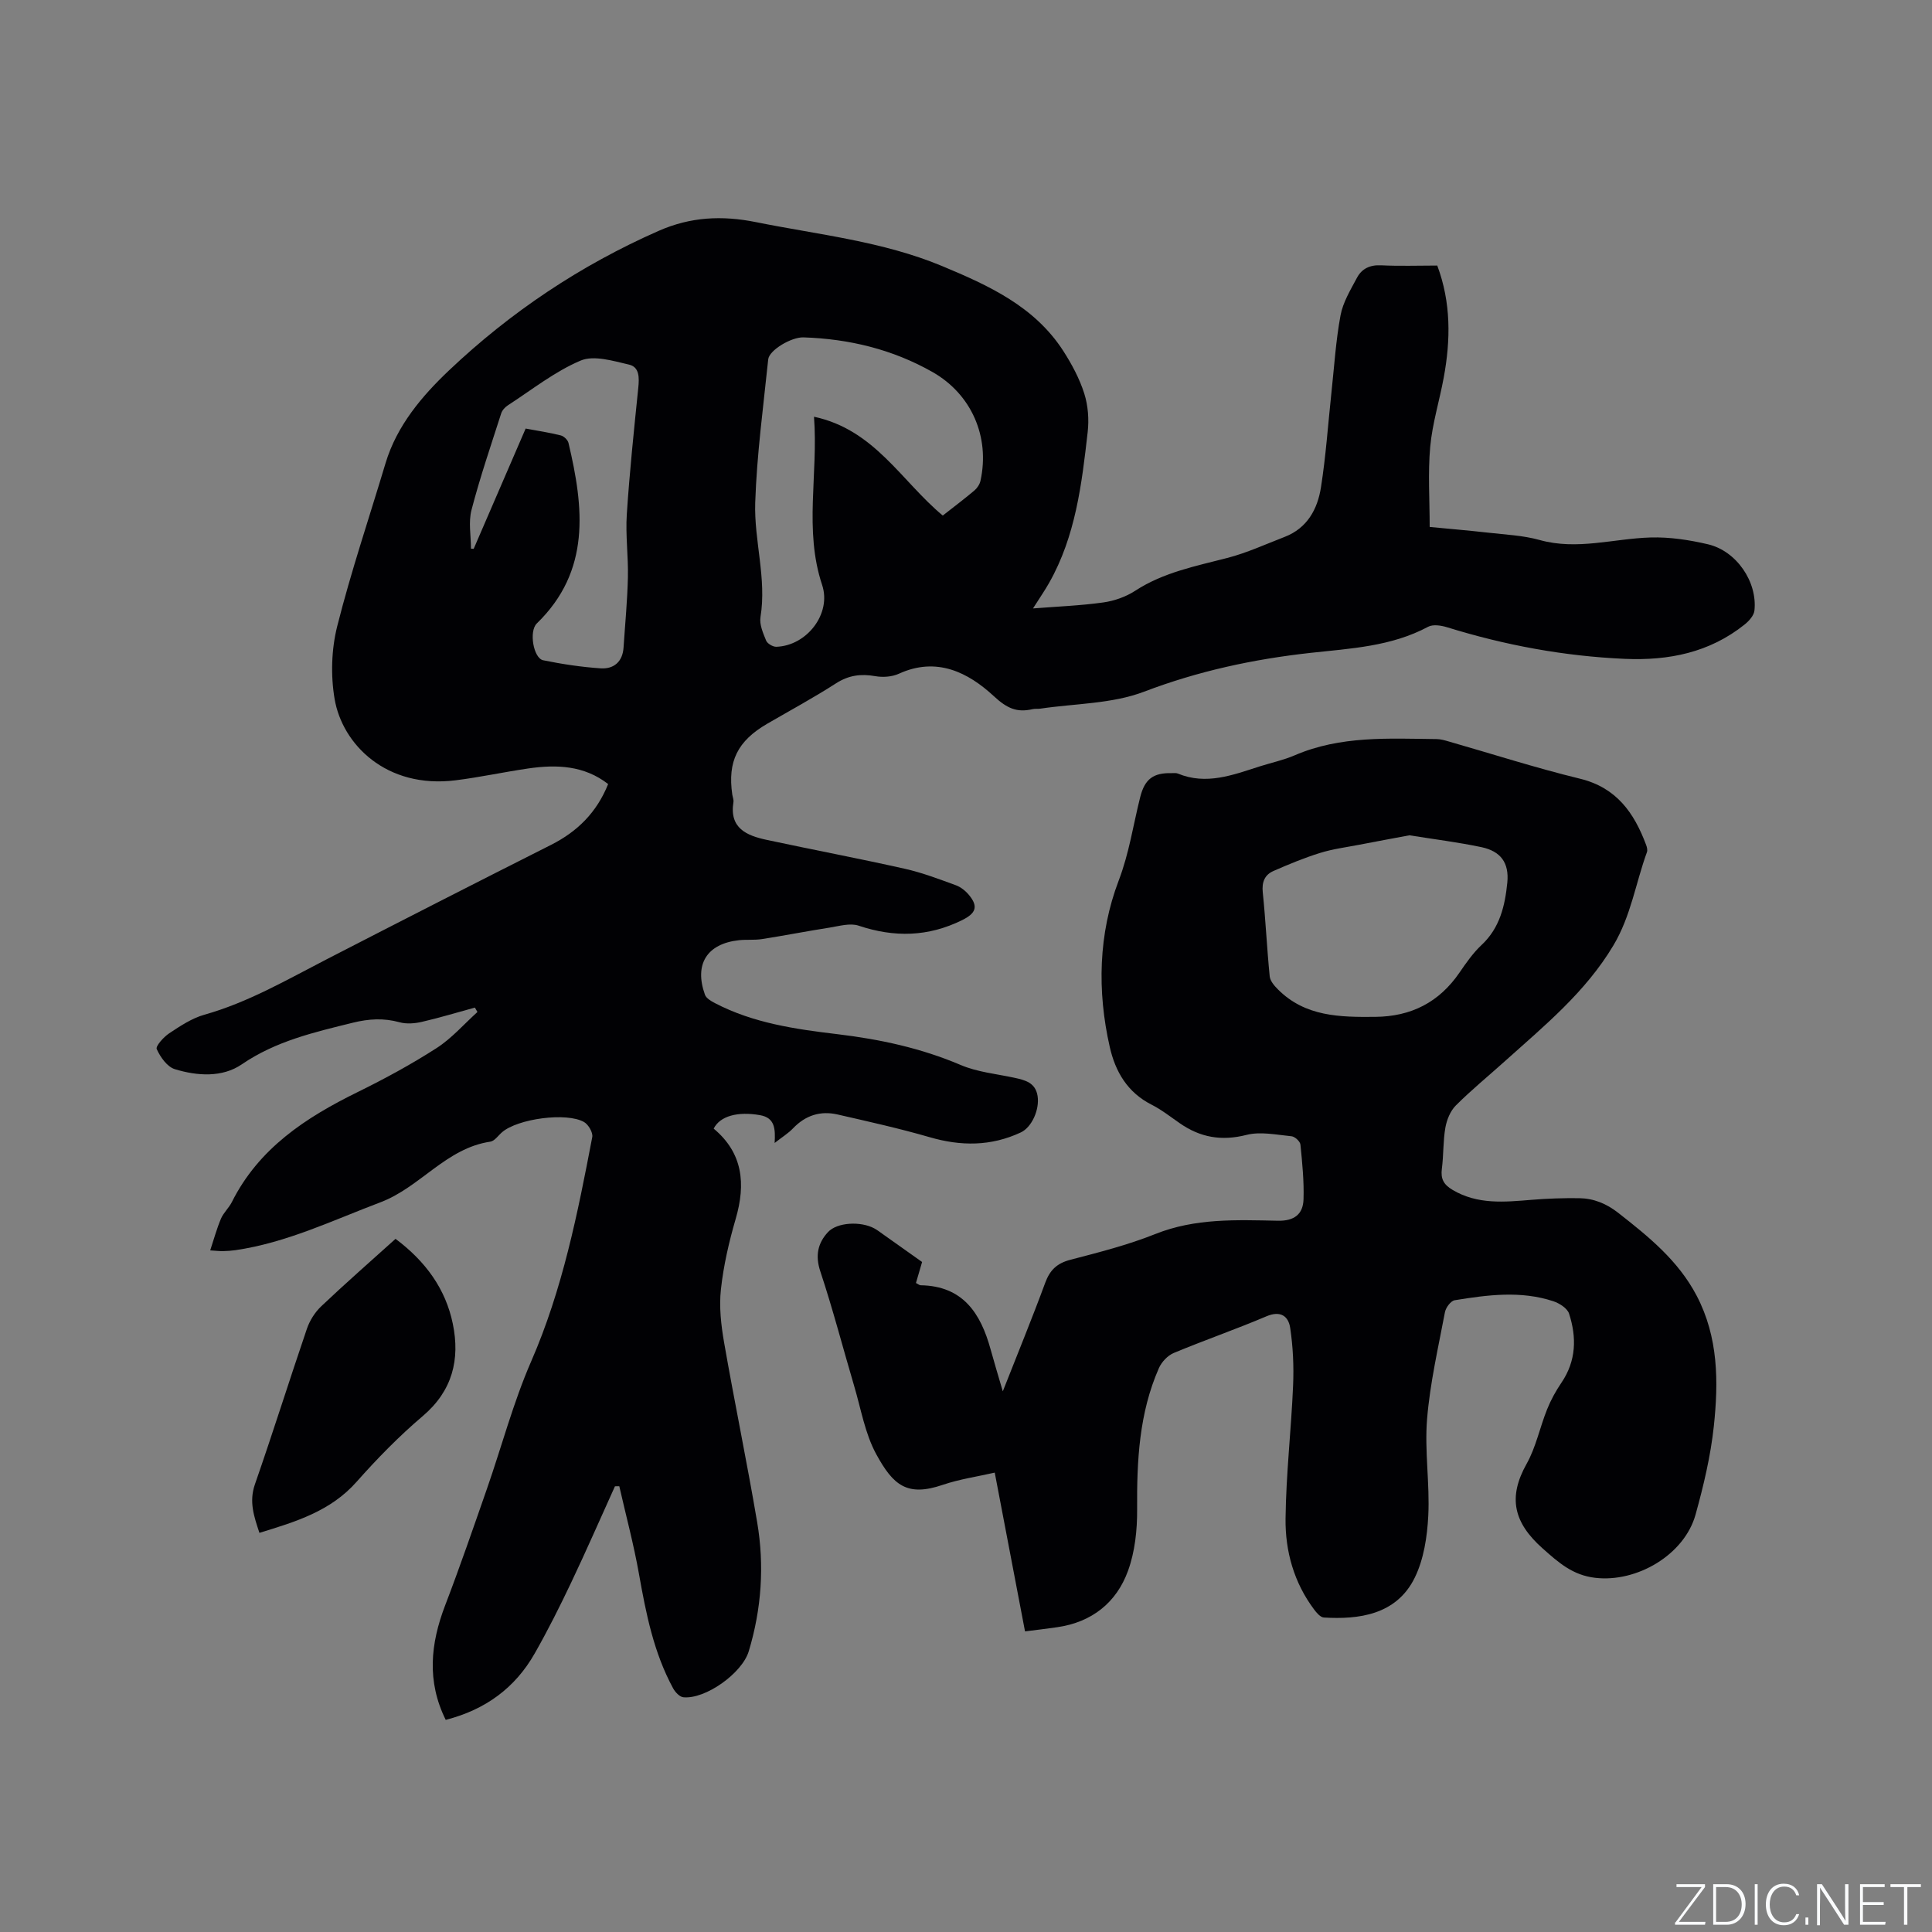 <svg enable-background="new 0 0 400 400" viewBox="0 0 400 400" xmlns="http://www.w3.org/2000/svg"><rect x="0" y="0" width="400" height="400" fill="#808080" stroke="none"/><g fill="#fafbfc"><path d="m346.9 398 5.4-7.3h-5.2v-.6h5.9v.6l-5.4 7.2h5.5l-.1.6h-6.2v-.5z"/><path d="m354.7 390.1h2.8c2.3 0 3.9 1.6 3.9 4.1s-1.6 4.3-3.9 4.3h-2.8zm.6 7.8h2c2.2 0 3.3-1.6 3.3-3.6 0-1.8-1-3.6-3.3-3.6h-2z"/><path d="m363.9 390.1v8.4h-.6v-8.4z"/><path d="m372.5 396.3c-.4 1.3-1.4 2.3-3.2 2.3-2.4 0-3.7-1.9-3.7-4.3 0-2.3 1.2-4.3 3.7-4.3 1.8 0 2.9 1 3.2 2.4h-.6c-.4-1.1-1.1-1.8-2.5-1.8-2.1 0-3 1.9-3 3.7s.9 3.7 3 3.7c1.4 0 2.1-.7 2.5-1.7z"/><path d="m373.8 398.5v-1.5h.6v1.5z"/><path d="m376.2 398.5v-8.4h1c1.3 2 4.4 6.7 4.9 7.6-.1-1.2-.1-2.4-.1-3.8v-3.8h.7v8.4h-.9c-1.2-1.9-4.4-6.8-5-7.7.1 1.1 0 2.3 0 3.9v3.9h-.6z"/><path d="m390 394.4h-4.3v3.5h4.7l-.1.6h-5.2v-8.4h5.1v.6h-4.5v3.1h4.3z"/><path d="m394.2 390.7h-2.8v-.6h6.3v.6h-2.8v7.8h-.7z"/></g><path d="m127.32 307.72c-3.01 6.64-5.92 13.32-9.05 19.9-2.36 4.97-4.83 9.9-7.55 14.68-4.06 7.16-10.22 11.68-18.44 13.78-3.95-7.98-3.16-15.76-.12-23.7 3.06-7.98 5.84-16.07 8.66-24.15 3.06-8.78 5.44-17.84 9.14-26.34 6.51-14.92 9.64-30.66 12.66-46.47.18-.92-.79-2.59-1.69-3.11-3.65-2.09-13.77-.68-16.98 2.1-.8.69-1.55 1.83-2.44 1.96-9.15 1.35-14.51 9.44-22.74 12.55-9.89 3.74-19.45 8.38-30.06 9.92-.84.12-1.69.17-2.53.19-.62.02-1.25-.06-2.66-.15.79-2.39 1.37-4.54 2.23-6.57.53-1.24 1.65-2.23 2.26-3.45 5.58-11.13 15.28-17.47 26.02-22.75 5.6-2.75 11.11-5.74 16.35-9.11 3.13-2.01 5.67-4.95 8.47-7.48-.18-.3-.35-.61-.53-.91-3.66 1-7.3 2.11-11 2.96-1.47.34-3.17.47-4.59.08-3.28-.91-6.39-.72-9.67.09-8.01 1.98-15.94 3.79-23 8.62-4.03 2.76-9.22 2.42-13.86 1-1.58-.48-3.01-2.5-3.75-4.16-.27-.61 1.43-2.5 2.59-3.27 2.28-1.51 4.68-3.11 7.26-3.84 9.07-2.55 17.12-7.25 25.39-11.51 15.44-7.95 30.9-15.85 46.4-23.66 5.45-2.75 9.45-6.7 11.82-12.59-4.97-3.86-10.66-4.08-16.52-3.23-5.02.73-10 1.82-15.04 2.45-14.41 1.81-23.48-7.49-25.07-16.82-.83-4.87-.67-10.27.53-15.05 2.87-11.38 6.64-22.52 10.01-33.77 2.34-7.8 7.57-13.94 13.14-19.22 12.74-12.08 27.27-21.8 43.45-28.91 6.56-2.88 13.07-3.21 20.11-1.79 12.96 2.61 26.19 3.95 38.55 9.1 9.66 4.03 19.13 8.35 25.08 17.58 1.76 2.74 3.35 5.71 4.33 8.79.8 2.51 1.01 5.39.71 8.02-1.22 10.74-2.5 21.51-7.97 31.18-.92 1.63-2 3.18-3.35 5.31 5.06-.4 9.84-.58 14.55-1.24 2.29-.32 4.7-1.17 6.63-2.43 5.84-3.8 12.47-5.08 19.04-6.78 4.06-1.05 7.94-2.84 11.88-4.36 4.68-1.81 6.81-5.74 7.52-10.26 1.02-6.47 1.46-13.02 2.16-19.54.58-5.36.91-10.77 1.89-16.06.5-2.71 2.07-5.28 3.4-7.78 1-1.9 2.7-2.71 5.02-2.59 3.8.19 7.62.05 11.61.05 2.87 7.68 2.78 15.4 1.34 23.19-.88 4.79-2.36 9.51-2.8 14.33-.49 5.43-.11 10.94-.11 16.6 4.15.4 8.12.73 12.07 1.18 3.58.41 7.25.56 10.69 1.52 7.77 2.17 15.3-.29 22.94-.52 3.96-.12 8.04.5 11.92 1.41 5.91 1.39 10.25 7.77 9.62 13.71-.11 1.04-1.14 2.19-2.05 2.91-7.25 5.8-15.69 7.49-24.77 7.1-12.57-.55-24.81-2.82-36.81-6.54-1.23-.38-2.92-.65-3.94-.1-7.63 4.09-16.07 4.49-24.34 5.4-11.84 1.31-23.24 3.76-34.47 8.04-6.65 2.53-14.29 2.44-21.49 3.51-.52.08-1.08-.02-1.58.1-3.26.76-5.3-.16-8.02-2.68-5.32-4.93-11.85-8.23-19.67-4.65-1.43.65-3.32.78-4.89.5-2.96-.52-5.49-.2-8.11 1.48-4.63 2.98-9.48 5.6-14.25 8.37-6.15 3.57-8.24 7.8-7.24 14.66.08.52.32 1.07.24 1.57-.88 5.43 2.76 6.93 6.9 7.82 9.52 2.04 19.09 3.85 28.59 5.98 3.6.81 7.08 2.14 10.56 3.41 1.04.38 2.04 1.19 2.75 2.06 1.98 2.41 1.32 3.79-1.43 5.15-7.04 3.49-14.07 3.63-21.45 1.16-1.76-.59-4.01.08-6 .4-4.69.73-9.34 1.65-14.03 2.38-1.56.24-3.18.06-4.76.23-6.62.73-9.29 4.97-7.03 11.28.26.74 1.27 1.33 2.06 1.74 7.96 4.15 16.67 5.4 25.41 6.44 8.77 1.05 17.28 2.88 25.47 6.37 3.44 1.47 7.36 1.84 11.08 2.64 2.26.49 4.41 1 4.85 3.78.44 2.82-1.2 6.49-3.48 7.55-6.16 2.88-12.4 2.87-18.88.98-6.28-1.82-12.68-3.24-19.06-4.7-3.55-.81-6.64.18-9.21 2.87-.99 1.04-2.26 1.81-3.81 3.03.17-2.93.07-5.22-3.04-5.76-4.56-.8-8.26.15-9.58 2.79 6.05 5.04 6.67 11.42 4.56 18.67-1.39 4.77-2.52 9.67-3.06 14.59-.4 3.62.03 7.42.66 11.04 2.16 12.41 4.74 24.75 6.84 37.17 1.53 8.99.91 17.97-1.74 26.74-1.38 4.57-8.99 9.97-13.54 9.52-.78-.08-1.7-1.07-2.13-1.87-4-7.37-5.6-15.45-7.05-23.62-1.08-6.11-2.7-12.13-4.08-18.2-.29.01-.6.01-.9.01zm67.87-200.98c2.26-1.77 4.45-3.42 6.55-5.19.58-.49 1.1-1.28 1.26-2.02 1.99-9.09-1.87-17.93-9.94-22.51-8.27-4.69-17.25-6.86-26.71-7.17-2.52-.08-7.1 2.65-7.3 4.55-1.02 9.87-2.36 19.75-2.69 29.65-.26 7.87 2.4 15.69 1.09 23.71-.25 1.53.54 3.33 1.17 4.87.26.63 1.4 1.3 2.11 1.28 6.31-.21 11.47-6.85 9.48-12.81-3.79-11.38-.78-22.87-1.68-34.82 12.54 2.67 18.06 13.3 26.66 20.46zm-86.36-18.01c2.54.47 4.94.83 7.28 1.42.64.16 1.44.93 1.59 1.56 3.17 13.38 4.66 26.47-6.56 37.37-1.67 1.62-.69 7.21 1.32 7.62 3.91.8 7.89 1.4 11.86 1.67 2.73.19 4.59-1.33 4.78-4.32.32-4.84.79-9.68.9-14.52.1-4.33-.51-8.7-.23-13.01.57-8.76 1.49-17.51 2.38-26.24.21-2.06.26-4.29-1.91-4.79-3.29-.76-7.28-2-10.04-.83-5.36 2.27-10.08 6.04-15.04 9.25-.59.38-1.18 1.02-1.39 1.67-2.13 6.64-4.39 13.25-6.15 20-.66 2.51-.11 5.33-.11 8.01.19.01.37.02.56.04 3.57-8.26 7.13-16.49 10.76-24.9z" fill="#010104"/><path d="m212.22 337.76c-2.1-10.98-4.14-21.67-6.27-32.87-3.69.84-7.33 1.36-10.76 2.53-7.36 2.51-10.25.12-13.77-6.34-2.33-4.27-3.16-9.36-4.57-14.11-2.34-7.91-4.41-15.91-7.01-23.74-1.09-3.27-.52-5.84 1.56-8.11 1.91-2.09 6.83-2.31 9.62-.79.65.35 1.24.82 1.84 1.24 2.67 1.89 5.34 3.79 8.05 5.71-.45 1.55-.86 2.93-1.27 4.35.42.21.69.46.97.47 8.76.14 12.43 5.8 14.48 13.26.72 2.63 1.52 5.24 2.53 8.7 3.15-8.01 6.1-15.19 8.78-22.47.97-2.64 2.43-4.04 5.19-4.76 5.94-1.55 11.93-3.07 17.61-5.34 8.28-3.31 16.83-2.92 25.38-2.75 3.37.07 5.2-1.34 5.3-4.42.12-3.78-.26-7.58-.64-11.35-.07-.66-1.16-1.66-1.85-1.72-3.1-.3-6.41-1.02-9.32-.28-5.17 1.32-9.59.53-13.83-2.43-1.91-1.33-3.77-2.79-5.84-3.84-4.96-2.52-7.47-6.8-8.63-11.91-2.65-11.63-2.34-23.49 1.83-34.44 2.2-5.76 3.01-11.53 4.46-17.29.94-3.75 2.69-5.08 6.52-4.99.42.01.89-.07 1.26.08 5.91 2.45 11.41.3 16.95-1.47 2.42-.77 4.94-1.3 7.26-2.3 9.48-4.09 19.47-3.47 29.41-3.36.83.01 1.67.26 2.47.49 9.05 2.59 18.03 5.48 27.18 7.71 7.56 1.84 11.21 7.05 13.69 13.68.18.47.34 1.1.18 1.53-2.34 6.42-3.3 13.2-6.94 19.3-5.8 9.72-14.3 16.64-22.48 23.99-3.39 3.05-6.93 5.94-10.15 9.16-1.13 1.13-1.87 2.96-2.16 4.58-.49 2.8-.36 5.71-.73 8.54-.27 2.08.39 3.27 2.21 4.35 5.21 3.09 10.76 2.52 16.38 2.06 3.26-.27 6.55-.38 9.82-.34 3.01.04 5.63 1.1 8.11 3.04 6.29 4.92 12.43 9.88 16.24 17.16 4.5 8.59 4.53 17.82 3.55 27.01-.66 6.17-2.12 12.3-3.78 18.29-2.32 8.36-12.19 14.12-20.79 13.1-4.66-.55-7.55-3.13-10.89-6.1-5.96-5.3-7.23-10.51-3.3-17.5 1.94-3.46 2.74-7.55 4.24-11.28.77-1.93 1.8-3.8 2.97-5.52 3.07-4.52 3.17-9.38 1.58-14.29-.36-1.11-1.99-2.15-3.25-2.57-6.75-2.23-13.62-1.32-20.43-.21-.81.13-1.84 1.52-2.02 2.47-1.39 7.35-3.09 14.7-3.7 22.13-.54 6.62.58 13.35.25 20-.22 4.34-.92 9-2.8 12.84-3.8 7.75-11.68 8.68-18.82 8.25-.72-.04-1.52-.99-2.04-1.69-4.16-5.56-5.97-12.06-5.89-18.79.1-9.18 1.17-18.35 1.56-27.54.17-3.97-.01-8.01-.6-11.94-.36-2.43-1.99-3.65-4.92-2.4-6.33 2.69-12.84 4.94-19.19 7.59-1.26.53-2.51 1.86-3.07 3.13-4.11 9.33-4.58 19.22-4.51 29.26.03 4.25-.45 8.76-1.89 12.72-2.39 6.58-7.48 10.62-14.61 11.66-2.17.32-4.34.57-6.71.87zm79.59-164.82c-3.47.65-6.97 1.29-10.47 1.97-2.7.52-5.45.87-8.06 1.69-3.28 1.02-6.48 2.35-9.63 3.73-1.79.79-2.43 2.27-2.21 4.4.6 5.79.86 11.62 1.44 17.42.1.96.97 1.97 1.73 2.72 5.63 5.63 12.81 5.73 20.1 5.66 7.46-.06 13.26-3.02 17.48-9.19 1.37-2 2.8-4.05 4.56-5.7 3.78-3.53 4.84-8.12 5.32-12.88.41-4.11-1.34-6.52-5.37-7.37-4.85-1.02-9.79-1.63-14.89-2.45z" fill="#010104"/><path d="m81.89 256.49c6.26 4.68 10.38 10.4 11.86 17.59 1.52 7.37-.06 13.86-6.21 19.09-4.9 4.16-9.44 8.8-13.7 13.61-5.38 6.09-12.57 8.27-20.13 10.58-1.11-3.37-2.2-6.43-.92-10.08 3.72-10.68 7.1-21.47 10.75-32.17.58-1.7 1.66-3.42 2.97-4.66 4.98-4.72 10.15-9.25 15.38-13.96z" fill="#010104"/></svg>